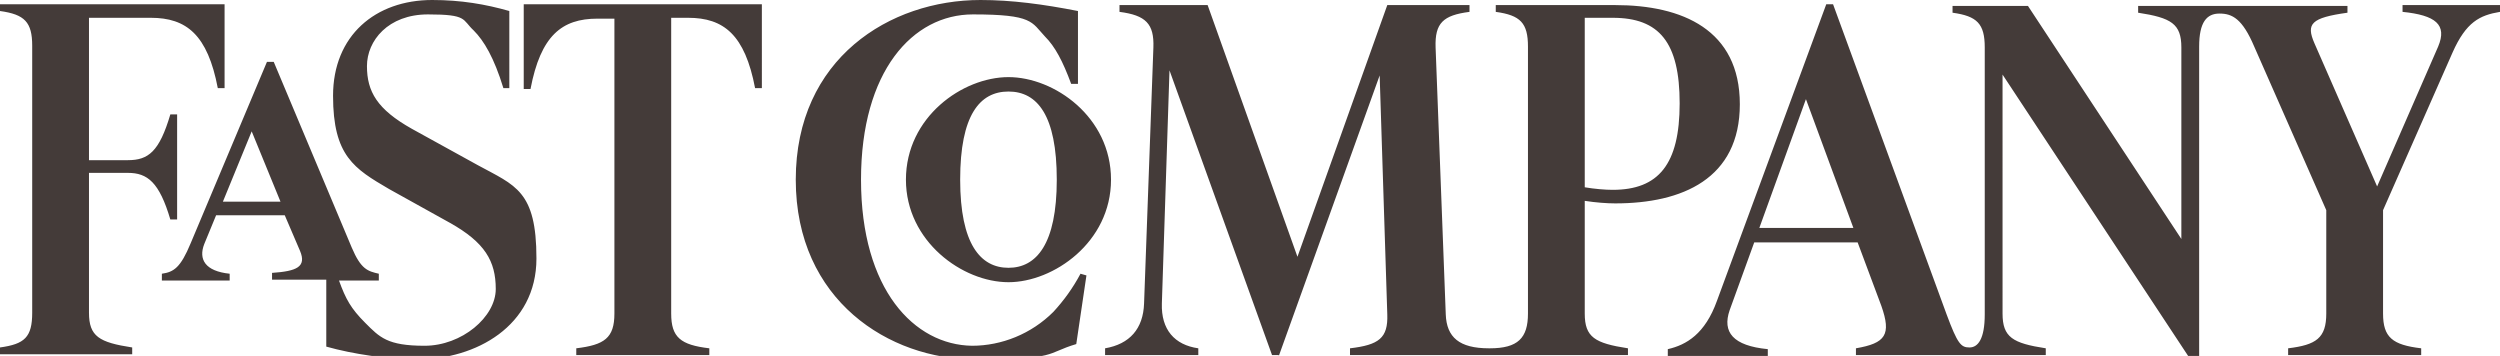 <?xml version="1.0" encoding="UTF-8"?>
<svg id="Layer_1" data-name="Layer 1" xmlns="http://www.w3.org/2000/svg" version="1.1" viewBox="0 0 295 42">
  <defs>
    <style>
      .cls-1 {
        fill: none;
      }

      .cls-1, .cls-2 {
        stroke-width: 0px;
      }

      .cls-2 {
        fill: #443b39;
      }
    </style>
  </defs>
  <rect id="backgroundrect" class="cls-1" width="295" height="42"/>
  <g id="svg_1" data-name="svg 1">
    <path id="svg_2" data-name="svg 2" class="cls-2" d="M259.5,5.5c0-2.9.9-3.9,2.4-3.9s2.7.6,4.1,3.9l8.5,19.3v12.2c0,2.9-1.2,3.7-4.5,4.1v.8h15.7v-.8c-3.4-.4-4.5-1.3-4.5-4.1v-12.2l8.2-18.6c1.6-3.6,3.2-4.4,5.6-4.8v-.8h-11.5v.8c3.9.4,5.3,1.5,4.2,4.1l-7.2,16.5-7.4-16.9c-1-2.3-.4-3,3.9-3.6v-.8h-24.7v.8c3.9.6,5.1,1.3,5.1,4.1v22.6L239.3.7h-8.9v.8c2.9.4,3.8,1.3,3.8,4.1v31.5c0,2.9-.8,3.9-1.8,3.9s-1.4-.4-2.7-3.9L216.3.5h-.8l-12.9,35c-1.4,3.9-3.6,5.2-5.8,5.7v.8h11.8v-.8c-4.1-.4-5.4-2-4.5-4.6l2.9-8h12.2l2.8,7.5c1.2,3.4.5,4.4-3,5v.8h22.4v-.8c-3.9-.6-5.1-1.3-5.1-4.1V8.8l21.9,33.2h1.3V5.5h0ZM101.6,21.2c0-12.8,6.1-19.5,13.2-19.5s6.9.9,8.5,2.6c1.2,1.2,2.1,2.9,3.1,5.6h.8V1.3C123.1.5,119.4,0,115.7,0,105,0,93.9,6.9,93.9,21.2s11.1,21.2,21.1,21.2,8.3-.7,12-1.8l1.2-8.1-.7-.2c-.9,1.7-2,3.2-3.2,4.5-2.6,2.6-6.1,4-9.6,4-6.8-.1-13.1-6.6-13.1-19.6ZM190.3,22.4c-.9,0-2.1-.1-3.3-.3V2.1h3.3c5.5,0,7.9,2.9,7.9,10.1s-2.5,10.2-7.9,10.2ZM61.8.6v9.9h.8c1.2-6.3,3.7-8.3,7.9-8.3h2v34.8c0,2.9-1.2,3.7-4.5,4.1v.8h15.7v-.8c-3.4-.4-4.5-1.3-4.5-4.1V2.1h2c4.2,0,6.7,2,7.9,8.3h.8V.5h-28.1ZM49.3,42.4c6.8,0,14-3.9,14-11.9s-2.5-8.6-6.9-11l-7.8-4.3c-4.1-2.3-5.3-4.4-5.3-7.4s2.5-6.1,7.2-6.1,4,.6,5.4,1.9c1.2,1.2,2.4,3.2,3.5,6.8h.7V1.3C57.3.5,54.4,0,51,0,44.3,0,39.3,4.2,39.3,11.3s2.5,8.6,6.6,11l7.2,4c4.1,2.3,5.4,4.5,5.4,7.8s-4,6.7-8.4,6.7-5.3-1-7-2.7-2.3-2.8-3.1-5h4.7v-.8c-1.3-.3-2.1-.5-3.2-3.1l-9.2-21.9h-.8l-9,21.4c-1.2,2.9-2,3.4-3.4,3.6v.8h8v-.8c-2.9-.3-3.7-1.7-3-3.5l1.4-3.4h8.1l1.8,4.2c.8,1.9-.4,2.4-3.3,2.6v.8h6.4v7.9c3.2.9,7.3,1.5,10.8,1.5ZM150.9,42l11.9-33.1.9,28.2c.1,2.8-1,3.6-4.4,4v.8h32.8v-.8c-3.9-.6-5.1-1.3-5.1-4.1v-13.3c1.3.2,2.6.3,3.6.3,7.9,0,14.7-2.9,14.7-11.7s-6.8-11.7-14.7-11.7h-14.1v.8c2.9.4,3.8,1.3,3.8,4.1v31.5c0,2.9-1.2,4.1-4.5,4.1h-.1c-3.5,0-5-1.3-5.1-4l-1.2-31.5c-.1-2.9.9-3.8,4-4.2v-.8h-9.7l-10.6,29.7L142.5.6h-10.4v.8c3.1.4,4.1,1.4,4,4.2l-1.1,30.2c-.1,3-1.7,4.8-4.6,5.3v.8h11v-.8c-2.8-.4-4.4-2.2-4.3-5.3l.9-27.5,12.1,33.6h.8ZM119,33.3c5.3,0,12.1-4.7,12.1-12.1s-6.7-12.1-12.1-12.1-12.1,4.7-12.1,12.1c0,7.3,6.7,12.1,12.1,12.1ZM119,10.8c3.4,0,5.7,2.8,5.7,10.4s-2.4,10.4-5.7,10.4-5.7-2.8-5.7-10.4,2.3-10.4,5.7-10.4ZM218.7,26.9h-11.1l5.5-15.2,5.6,15.2ZM33.1,23.8h-6.8l3.4-8.3,3.4,8.3ZM20.1,25.9h.8v-12.4h-.8c-1.3,4.4-2.6,5.4-5,5.4h-4.6V2.1h7.3c4.2,0,6.7,2,7.9,8.3h.8V.5H0v.8c2.9.4,3.8,1.3,3.8,4.1v31.5C3.8,39.8,2.9,40.6,0,41v.8h15.6v-.8c-3.9-.6-5.1-1.3-5.1-4.1v-16.5h4.6c2.3,0,3.7,1.1,5,5.5Z"/>
  </g>
</svg>